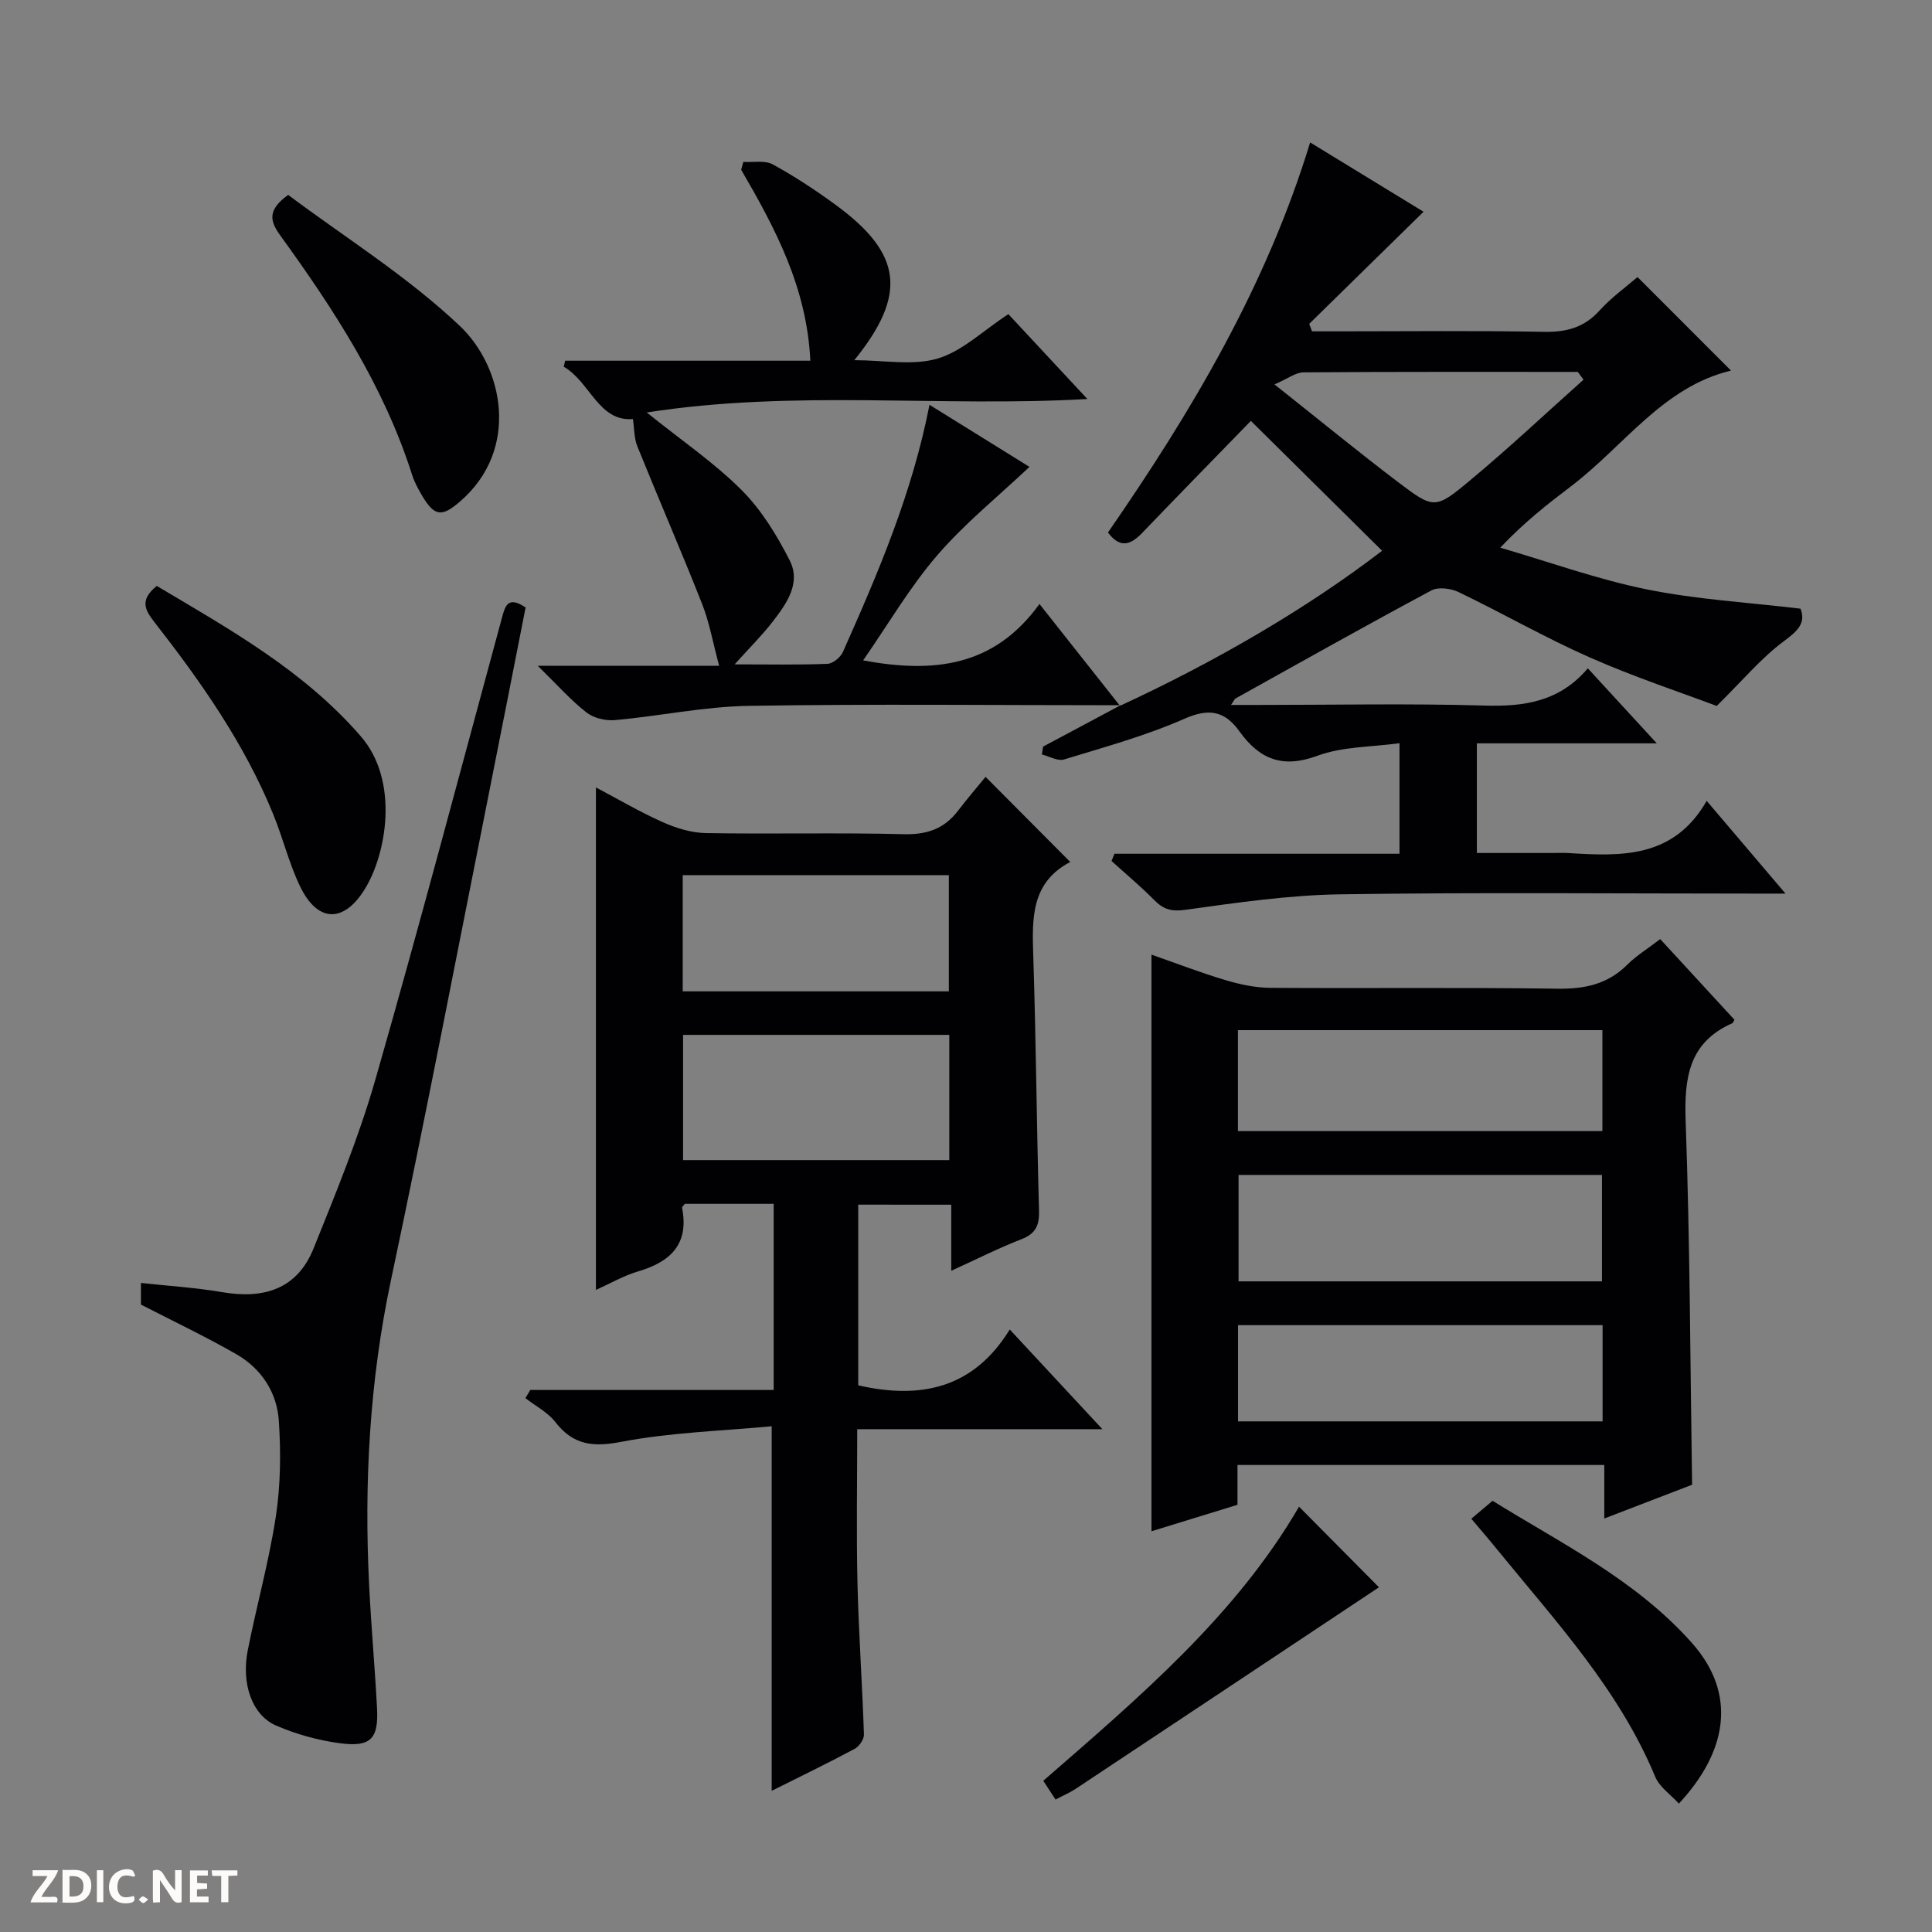 <svg enable-background="new 0 0 400 400" viewBox="0 0 400 400" xmlns="http://www.w3.org/2000/svg"><rect x="0" y="0" width="400" height="400" fill="#808080" stroke="none"/><path d="m37.59 393.81c-.92.31-1.52.05-2-.78-.7-1.2-1.52-2.34-2.47-3.78v4.59c-.55.03-.95.05-1.41.07-.03-.37-.06-.64-.06-.91 0-1.91 0-3.81 0-5.7 1.13-.41 1.77-.03 2.29.91.62 1.11 1.38 2.14 2.31 3.19v-4.2h1.35v6.61z" fill="#fcfbfa"/><path d="m12.94 393.88v-6.75c1.9.19 3.93-.54 5.37 1.29.8 1.01.78 2.88.03 3.97-1.37 1.97-3.4 1.51-6.4 1.49m2.45-1.22c2.04.12 2.92-.58 2.89-2.21-.03-1.51-.98-2.19-2.89-2z" fill="#fcfbfa"/><path d="m11.81 393.87h-5.49c.68-2.18 2.47-3.48 3.51-5.45h-3.08v-1.21h5.29c-.71 2.13-2.44 3.48-3.47 5.51.86 0 1.63.04 2.39-.01.79-.05 1.14.21.85 1.16" fill="#fcfbfa"/><path d="m39.33 393.86v-6.61h3.7v1.07h-2.22v1.52c.68.04 1.34.09 2.07.13v1.07c-.72.05-1.38.09-2.1.14v1.48h2.4v1.19h-3.85z" fill="#fcfbfa"/><path d="m27.71 388.56c-1.15-.3-2.46-.61-3.1.64-.37.73-.41 1.93-.06 2.67.63 1.35 1.99.93 3.17.68.35.94-.01 1.32-.93 1.46-1.62.25-3.05-.27-3.76-1.48-.73-1.24-.6-3.03.31-4.17.88-1.11 2.71-1.7 4-1.16.32.13.44.74.65 1.12-.1.08-.19.16-.28.24" fill="#fcfbfa"/><path d="m49.15 387.24v1.07c-.59.02-1.17.05-1.87.08v5.44h-1.48v-5.44h-1.85c-.05-.4-.08-.73-.13-1.15z" fill="#fcfbfa"/><path d="m20.06 387.21h1.33v6.62h-1.33z" fill="#fcfbfa"/><path d="m30.68 393.25c-.39.38-.8.79-1.05.76-.32-.05-.6-.45-.9-.7.26-.24.51-.64.8-.67.29-.04.62.3 1.15.61" fill="#fcfbfa"/><g fill="#010104"><path d="m231.87 146.14c19.95-9.23 38.82-20.24 54.28-32.11-9.22-9.13-18.37-18.18-27.17-26.89-6.13 6.31-14.36 14.71-22.5 23.19-2.38 2.48-4.55 3.29-7.09-.08 17.24-24.93 32.76-50.94 41.86-80.76 8.45 5.16 16.46 10.06 23.48 14.35-7.99 7.84-15.83 15.52-23.67 23.21.19.52.38 1.03.58 1.55h5.04c14.33 0 28.66-.17 42.99.1 4.65.09 8.32-.89 11.51-4.42 2.43-2.69 5.45-4.85 7.85-6.92 6.59 6.59 13.05 13.05 19.36 19.37-14.06 3.34-22.16 15.61-33.1 23.93-4.85 3.68-9.65 7.41-14.68 12.73 10.09 2.94 20.05 6.54 30.31 8.63 10.34 2.1 21 2.7 31.86 4 1.14 2.97-.55 4.59-3.47 6.75-4.62 3.42-8.4 7.98-13.88 13.39-7.45-2.81-17.02-5.96-26.2-10.01-9.26-4.08-18.08-9.16-27.21-13.55-1.61-.78-4.22-1.13-5.66-.36-13.6 7.28-27.05 14.85-40.53 22.36-.24.13-.36.49-.96 1.35h5.57c15.66 0 31.33-.33 46.98.13 8.18.24 15.47-.81 21.32-7.71 4.76 5.17 9.11 9.91 14.28 15.53-12.95 0-24.92 0-37.25 0v22.7h15.88c1 0 2-.05 3 .01 10.97.69 21.86 1.15 28.7-10.8 5.67 6.67 10.58 12.45 16.32 19.2-2.75 0-4.46 0-6.17 0-28.66 0-57.32-.28-85.97.15-10.73.16-21.47 1.73-32.13 3.21-2.93.41-4.57-.13-6.46-2.05-2.79-2.83-5.86-5.38-8.81-8.06.2-.5.41-1 .61-1.5h59.01c0-7.82 0-14.78 0-22.89-5.85.81-11.81.68-17.01 2.61-7.23 2.68-12.01.68-16.12-5.05-3.02-4.21-6.26-4.88-11.37-2.63-8.01 3.53-16.55 5.87-24.95 8.44-1.3.4-3.05-.65-4.59-1.03.08-.54.17-1.09.25-1.63 5.34-2.85 10.69-5.7 16.03-8.56zm95.98-67.53c-.39-.54-.78-1.07-1.18-1.61-18.93 0-37.86-.05-56.79.09-1.63.01-3.26 1.32-6.01 2.5 9.24 7.32 17.29 13.93 25.58 20.22 7.37 5.58 7.69 5.67 14.81-.27 8.08-6.71 15.74-13.93 23.59-20.93z"/><path d="m177.69 249.41v37.41c12.84 2.92 23.8.73 31.37-11.56 6.55 7.05 12.46 13.41 19.18 20.64-17.52 0-33.88 0-50.76 0 0 10.98-.19 21.44.05 31.88.25 10.45 1 20.89 1.34 31.35.03.99-1 2.46-1.94 2.96-5.68 3.03-11.48 5.84-17.16 8.68 0-24.86 0-49.49 0-75.48-10.25.97-20.86 1.26-31.16 3.23-5.94 1.14-9.96.64-13.67-4.14-1.57-2.01-4.08-3.29-6.16-4.91.34-.56.68-1.12 1.01-1.69h50.39c0-13.2 0-25.74 0-38.54-6.24 0-12.33 0-18.39 0-.23.32-.61.62-.57.84 1.47 7.52-2.41 11.18-9.11 13.15-2.97.88-5.72 2.48-8.73 3.83 0-34.77 0-69.12 0-104.03 4.57 2.41 9.08 5.07 13.83 7.19 2.78 1.24 5.93 2.21 8.94 2.26 13.66.24 27.32-.12 40.97.23 4.8.12 8.36-1.11 11.22-4.85 1.92-2.51 3.98-4.9 5.71-7.02 6.41 6.44 11.88 11.94 17.53 17.62.05-.29.08-.04-.01.01-8.04 4.22-7.9 11.52-7.65 19.19.58 17.63.7 35.27 1.2 52.91.09 3.08-.64 4.83-3.65 6-4.76 1.85-9.33 4.17-14.52 6.53 0-4.78 0-9.03 0-13.68-6.58-.01-12.77-.01-19.26-.01zm-36.27-35.15v25.93h55.12c0-8.83 0-17.26 0-25.93-18.5 0-36.74 0-55.12 0zm-.07-33.07v24.06h55.1c0-8.23 0-16.11 0-24.06-18.51 0-36.63 0-55.1 0z"/><path d="m343.73 194.43c5.35 5.81 10.39 11.3 15.37 16.7-.25.44-.3.65-.41.7-9.1 4.01-10.01 11.39-9.69 20.36.89 24.91.94 49.85 1.33 75.21-5.6 2.15-11.59 4.46-18.18 6.99 0-3.98 0-7.38 0-11.08-25.5 0-50.53 0-75.94 0v8.24c-6.06 1.86-11.85 3.65-17.81 5.48 0-39.83 0-79.3 0-119.38 5.17 1.8 10.23 3.76 15.41 5.3 2.97.89 6.14 1.55 9.22 1.57 19.81.14 39.63-.11 59.44.18 5.65.08 10.39-.93 14.46-4.99 1.87-1.86 4.18-3.27 6.8-5.28zm-12.06 70.86c0-7.53 0-14.76 0-22.03-25.26 0-50.18 0-75.24 0v22.03zm-75.37-31.11h75.46c0-7.17 0-13.93 0-20.9-25.23 0-50.23 0-75.46 0zm75.5 40.18c-25.44 0-50.43 0-75.48 0v19.92h75.48c0-6.73 0-13.17 0-19.92z"/><path d="m231.98 146.01c-25.66 0-51.32-.29-76.97.13-9.23.15-18.42 2.11-27.66 2.95-1.95.18-4.44-.41-5.94-1.59-3.24-2.53-6.01-5.68-10.08-9.66h37.56c-1.28-4.73-2-8.93-3.53-12.81-4.31-10.93-9-21.71-13.4-32.61-.7-1.73-.63-3.76-.92-5.66-7.09.6-8.86-7.67-14.32-10.84.1-.41.19-.83.29-1.24h50.76c-.72-15.21-7.3-27.45-14.32-39.54.15-.54.3-1.08.45-1.62 2.05.13 4.45-.38 6.08.51 4.51 2.46 8.84 5.32 13 8.36 13.8 10.09 14.94 18.52 3.9 32.18 6.13 0 12.07 1.18 17.22-.33 5.08-1.49 9.35-5.72 14.67-9.2 4.96 5.32 10.43 11.2 16.36 17.57-30.48 1.75-60.55-2-91.23 2.79 7.18 5.77 13.92 10.36 19.6 16.02 4.11 4.1 7.33 9.36 9.99 14.59 2.42 4.74-.66 9-3.54 12.73-2.19 2.83-4.76 5.37-7.85 8.81 7.01 0 13.12.13 19.21-.11 1.12-.04 2.7-1.34 3.2-2.45 7.3-16.37 14.35-32.85 17.93-51.18 7.29 4.52 14.43 8.96 20.7 12.85-6.41 6.06-13.37 11.67-19.11 18.33-5.67 6.58-10.11 14.22-15.33 21.74 14.65 2.7 27.11 1.33 36.51-11.68 5.95 7.52 11.31 14.29 16.66 21.07 0 .02.11-.11.11-.11z"/><path d="m29.18 270.1c0-.89 0-2.34 0-4.48 5.77.63 11.36.97 16.84 1.91 8.57 1.47 15.49-.61 18.89-9.03 4.64-11.51 9.38-23.06 12.8-34.96 9.1-31.73 17.53-63.66 26.18-95.52.68-2.49 1.19-4.76 4.93-2.25-2.37 12.02-4.77 24.33-7.23 36.63-6.82 34.17-13.37 68.39-20.61 102.47-4.47 21.02-5.62 42.13-4.55 63.46.42 8.46 1.19 16.9 1.63 25.36.33 6.26-1.28 8.04-7.5 7.25-4.55-.58-9.14-1.85-13.35-3.66-5.03-2.16-7.29-8.66-5.91-15.63 1.84-9.27 4.4-18.42 5.82-27.74.98-6.48 1.04-13.2.61-19.76-.39-5.88-3.63-10.81-8.82-13.79-6.31-3.62-12.91-6.75-19.73-10.26z"/><path d="m32.46 121.31c15.16 9.02 30.47 17.54 42.26 31.16 8.01 9.25 5.3 24.49.71 31.77-4.39 6.97-9.75 6.69-13.32-.76-2.28-4.75-3.54-9.99-5.54-14.89-5.95-14.58-14.9-27.35-24.51-39.67-1.95-2.51-3.32-4.61.4-7.61z"/><path d="m59.66 40.35c11.68 8.75 24.65 16.83 35.53 27.12 9.02 8.52 12.55 25.61.02 36.39-3.65 3.14-5.19 3.13-7.72-1.07-.85-1.42-1.67-2.92-2.17-4.48-5.83-18.33-16.16-34.19-27.3-49.57-2.1-2.92-2.76-5.2 1.64-8.39z"/><path d="m304.62 314.44c1.41-1.19 2.66-2.25 4.4-3.72 14.26 8.86 29.67 16.36 41.28 29.44 9.43 10.62 7.28 22.53-2.71 33.26-1.69-1.87-4.01-3.42-4.9-5.57-7.49-18.03-20.56-32.12-32.63-46.93-1.67-2.06-3.4-4.06-5.44-6.48z"/><path d="m218.53 372.57c-.89-1.36-1.67-2.56-2.53-3.88 19.93-17.34 39.89-34.26 52.95-56.75 5.62 5.67 11.37 11.48 16.55 16.69-20.24 13.46-41.5 27.6-62.77 41.71-1.23.82-2.61 1.4-4.2 2.23z"/></g></svg>